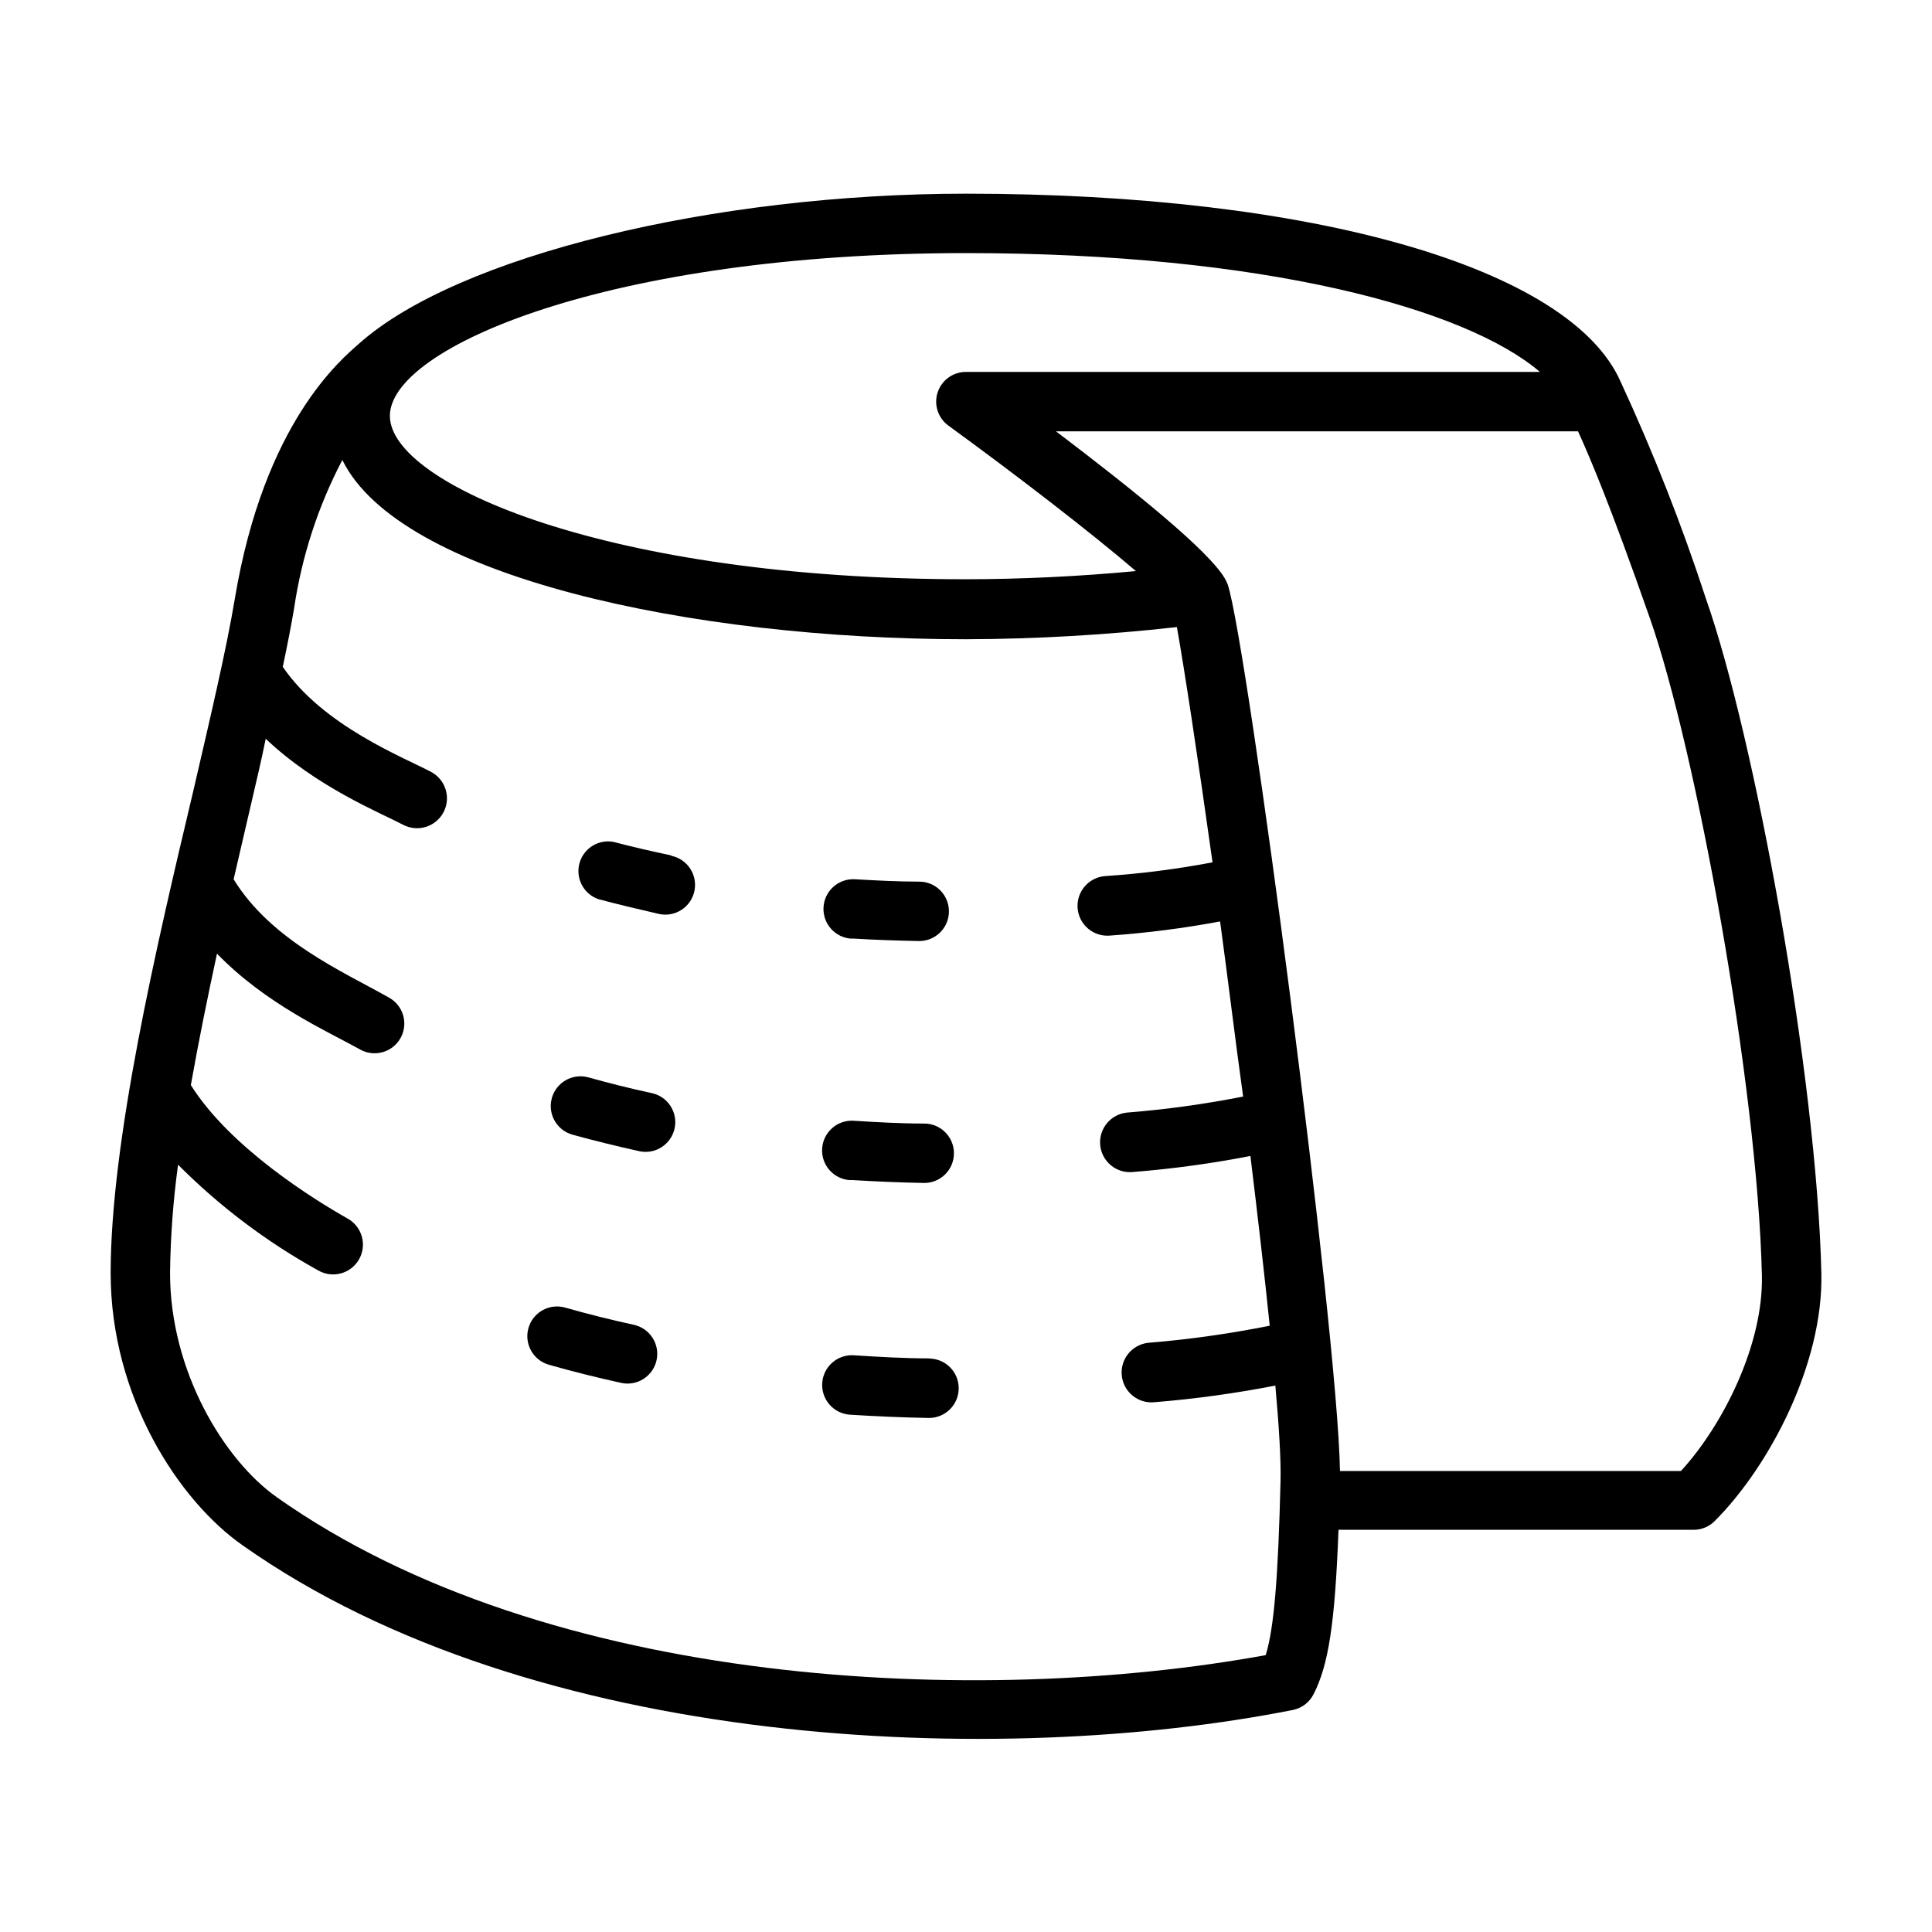 <?xml version="1.0" encoding="UTF-8"?>
<!-- Uploaded to: SVG Repo, www.svgrepo.com, Generator: SVG Repo Mixer Tools -->
<svg fill="#000000" width="800px" height="800px" version="1.1" viewBox="144 144 512 512" xmlns="http://www.w3.org/2000/svg">
 <g>
  <path d="m311.99 495.09c-6.18-1.34-12.281-2.875-18.223-4.566-4.184-1.184-8.539 1.246-9.723 5.43-1.184 4.188 1.246 8.539 5.434 9.723 6.219 1.77 12.676 3.387 19.129 4.801 4.25 0.938 8.453-1.75 9.387-6 0.934-4.25-1.754-8.453-6.004-9.387z"/>
  <path d="m390.51 503.99c-6.731 0-13.539-0.395-20.23-0.828-4.348-0.281-8.102 3.016-8.383 7.363-0.281 4.348 3.012 8.098 7.359 8.383 6.926 0.434 13.973 0.746 20.941 0.867v-0.004c4.348 0 7.871-3.523 7.871-7.871 0-4.348-3.523-7.871-7.871-7.871z"/>
  <path d="m316.75 433.69c-5.668-1.219-11.336-2.637-16.809-4.172h0.004c-4.195-1.164-8.539 1.293-9.703 5.488-1.164 4.195 1.297 8.539 5.492 9.703 5.746 1.574 11.809 3.07 17.672 4.367v0.004c4.25 0.922 8.445-1.773 9.367-6.023 0.926-4.25-1.773-8.445-6.023-9.367z"/>
  <path d="m369.57 456.71c6.375 0.395 12.91 0.668 19.363 0.789 4.348 0 7.871-3.523 7.871-7.871 0-4.348-3.523-7.875-7.871-7.875-6.258 0-12.516-0.355-18.695-0.746-4.348-0.273-8.094 3.031-8.363 7.379-0.273 4.348 3.031 8.094 7.379 8.363z"/>
  <path d="m321.83 370.68c-5.234-1.102-10.352-2.281-15.312-3.582h0.004c-4.047-0.711-7.957 1.805-8.984 5.777-1.031 3.977 1.168 8.074 5.047 9.414 5.195 1.379 10.629 2.676 16.137 3.938 4.262 0.879 8.43-1.859 9.309-6.121 0.883-4.262-1.859-8.43-6.121-9.309z"/>
  <path d="m369.93 392.72c5.746 0.355 11.809 0.551 17.672 0.668h0.004c4.348 0 7.871-3.523 7.871-7.871s-3.523-7.875-7.871-7.875c-5.746 0-11.492-0.316-17.043-0.629-4.348-0.25-8.074 3.074-8.324 7.418-0.25 4.348 3.07 8.078 7.418 8.328z"/>
  <path d="m596.13 302.78c-6.402-19.621-13.961-38.852-22.633-57.582-13.223-30.188-81.395-49.871-173.5-49.871-66.914 0-134.77 16.492-160.82 39.715-4.684 4.172-25.113 20.781-32.945 67.621-2.164 13.105-6.496 31.488-11.059 51.168-9.805 41.25-21.848 92.656-21.848 127.57 0 32.75 18.066 60.301 34.949 72.109 77.105 54.473 200.74 59.039 278.36 43.648 2.367-0.477 4.387-2.016 5.473-4.172 3.938-7.676 5.668-18.578 6.613-43.57h94.148c2.086-0.008 4.082-0.844 5.551-2.324 14.445-14.445 28.773-41.605 28.262-65.574-1.223-52.742-17.793-142.44-30.547-178.73zm-196.13-91.707c79.074 0 132.48 14.719 152.09 31.488h-152.09c-3.418-0.012-6.453 2.184-7.516 5.434-1.059 3.246 0.102 6.809 2.871 8.812 18.027 13.105 38.023 28.535 49.672 38.535-15.035 1.418-30.621 2.164-45.184 2.164-94.465 0-152.52-25.152-152.52-43.297-0.004-18.145 58.211-43.137 152.68-43.137zm83.363 325.07c-0.629 25.938-1.73 39.359-3.938 46.484-75.492 13.777-190.03 9.055-262.06-41.84-14.051-9.918-28.301-33.496-28.301-59.395 0.113-9.613 0.82-19.207 2.125-28.73 11 11.047 23.512 20.484 37.156 28.023 3.785 2.172 8.613 0.867 10.785-2.914 2.176-3.781 0.871-8.609-2.91-10.785-9.133-5.156-31.25-18.895-41.645-35.426 2.008-11.375 4.41-23.145 6.926-34.832 12.988 13.383 29.207 20.547 37.707 25.27 1.828 1.102 4.023 1.414 6.086 0.867 2.059-0.547 3.812-1.906 4.852-3.769 1.039-1.859 1.281-4.066 0.668-6.106-0.617-2.043-2.035-3.75-3.93-4.727-11.809-6.691-31.016-14.996-40.973-31.25 1.535-6.691 3.07-13.227 4.566-19.68 1.496-6.453 2.793-11.809 3.938-17.555 13.461 12.793 30.504 19.68 36.328 22.75v-0.004c3.848 2.086 8.656 0.66 10.746-3.188 2.086-3.848 0.656-8.66-3.191-10.746-7.398-3.938-28.613-12.164-39.359-27.867 1.18-5.59 2.203-10.785 2.992-15.469 2.019-13.746 6.344-27.051 12.793-39.359 15.074 30.781 92.102 47.508 165.27 47.508 18.672-0.062 37.332-1.141 55.891-3.227 1.93 10.746 5.512 34.242 9.445 62.348v-0.004c-9.469 1.805-19.035 3.027-28.652 3.664-2.09 0.207-4.008 1.238-5.336 2.859-1.328 1.625-1.961 3.711-1.75 5.797 0.434 4.348 4.312 7.519 8.66 7.086 9.758-0.691 19.469-1.938 29.086-3.738 2.047 14.996 3.938 30.82 6.102 46.406-10.184 2.012-20.473 3.43-30.82 4.25-4.348 0.457-7.5 4.352-7.047 8.699 0.457 4.348 4.352 7.5 8.699 7.043 10.438-0.828 20.82-2.246 31.098-4.25 1.969 16.137 3.738 31.488 5.117 44.988h-0.004c-10.621 2.129-21.359 3.641-32.156 4.527-4.348 0.457-7.5 4.352-7.043 8.699 0.453 4.348 4.348 7.5 8.695 7.043 10.742-0.875 21.426-2.348 32-4.406 0.984 10.824 1.496 19.758 1.379 24.953zm106.27-2.32h-90.527c-0.59-37.156-24.52-218.76-29.719-234.86-0.227-0.598-0.504-1.18-0.828-1.73-4.406-7.441-23.969-23.184-44.711-38.93h138.35c3.266 7.242 8.383 19.129 19.09 49.672 12.082 34.52 28.457 123.39 29.637 174.09 0.395 18.148-10.195 39.48-21.453 51.762z"/>
 </g>
</svg>